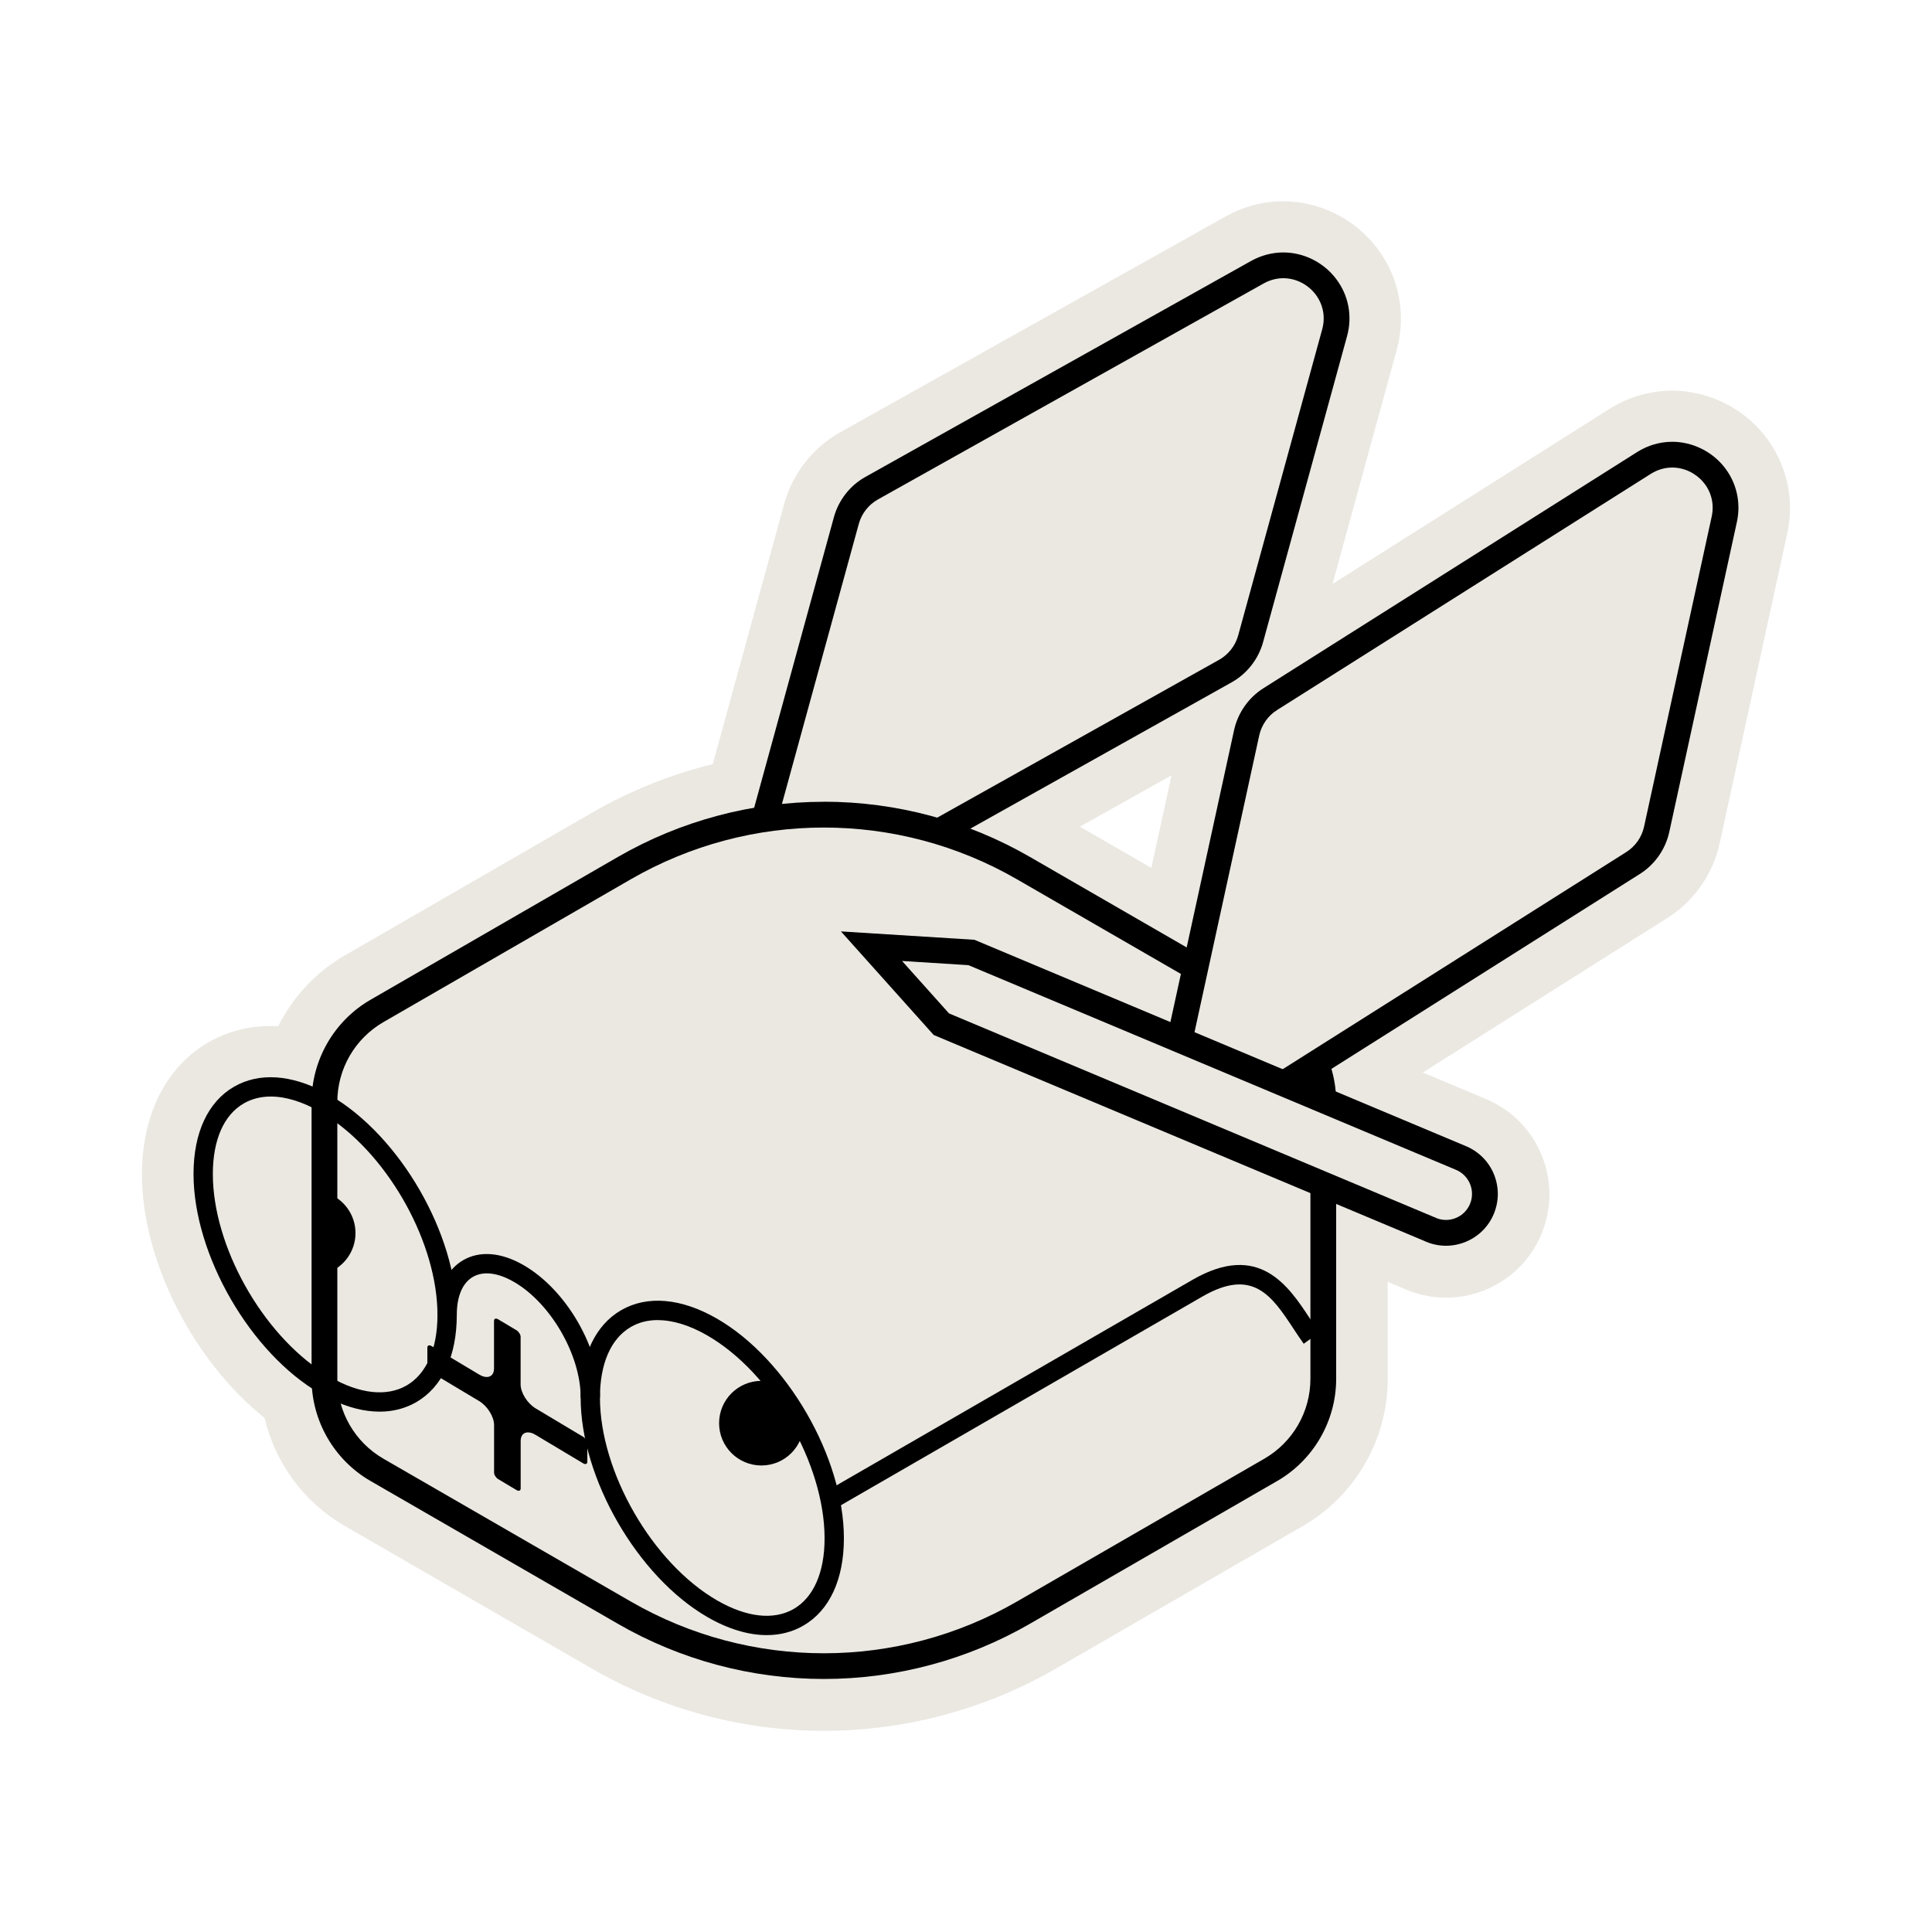 <svg class="absolute w-[15.85%] h-auto left-[79.52%] top-[7.8vw] md:w-[12.5%] md:left-[80.41%] md:top-[4.27vw]" width="300" height="300" viewBox="0 0 300 300" fill="none" xmlns="http://www.w3.org/2000/svg"><path d="M127.93 264.75C116.01 264.75 104.26 261.6 93.94 255.64L55.54 233.47C49.77 230.14 45.82 224.41 44.71 217.89C33.97 210.02 26.05 195.09 26.05 182.34C26.05 174.45 29 168.41 34.35 165.32C36.65 163.99 39.23 163.32 42.02 163.32C43.22 163.32 44.44 163.45 45.68 163.7C47.45 158.74 50.94 154.48 55.55 151.82L93.95 129.65C100.17 126.06 106.87 123.49 113.91 122.01L125.64 79.29C126.64 75.63 129.12 72.47 132.43 70.62L192.31 37.09C194.46 35.89 196.87 35.25 199.28 35.25C203.7 35.25 207.95 37.37 210.65 40.91C213.35 44.46 214.22 48.97 213.03 53.31L200.33 99.57L252.06 66.88C254.36 65.42 256.99 64.65 259.67 64.65C263.95 64.65 268.12 66.66 270.82 70.02C273.52 73.37 274.54 77.73 273.61 81.98L263.11 130.12C262.3 133.83 260 137.11 256.79 139.14L212.31 167.25L229.34 174.4C232.27 175.69 234.5 177.99 235.69 180.89C236.91 183.87 236.89 187.14 235.64 190.11C234.39 193.07 232.07 195.38 229.09 196.59C227.63 197.19 226.1 197.49 224.54 197.49C222.98 197.49 221.37 197.17 219.87 196.54L211.48 193.01V214.15C211.48 222.1 207.2 229.51 200.32 233.48L161.92 255.65C151.6 261.61 139.85 264.76 127.93 264.76V264.75ZM42.04 174.32C41.2 174.32 40.46 174.5 39.85 174.85C38.07 175.88 37.05 178.61 37.05 182.35C37.05 188.71 39.95 196.17 44.38 202.13V174.71C43.54 174.46 42.74 174.33 42.03 174.33L42.04 174.32ZM159.54 128.34C160.34 128.76 161.14 129.2 161.92 129.65L181.53 140.97L187.73 112.55L159.55 128.34H159.54Z" fill="#EBE8E2"></path><path d="M199.27 39.25C202.45 39.25 205.51 40.78 207.46 43.34C209.4 45.88 210.02 49.13 209.17 52.25L196.13 99.76C195.41 102.39 193.63 104.67 191.25 106L150.68 128.72C153.87 129.93 156.96 131.4 159.93 133.11L184.28 147.17L191.64 113.41C192.22 110.74 193.88 108.38 196.19 106.92L254.2 70.26C255.86 69.21 257.76 68.65 259.67 68.65C262.75 68.65 265.75 70.1 267.71 72.52C269.65 74.93 270.38 78.06 269.71 81.12L259.21 129.26C258.63 131.93 256.97 134.29 254.66 135.75L206.74 166.04C207.07 167.17 207.29 168.33 207.4 169.52L227.8 178.08C229.72 178.93 231.2 180.45 231.99 182.4C232.8 184.39 232.79 186.58 231.96 188.56C231.13 190.54 229.57 192.08 227.59 192.89C226.61 193.29 225.58 193.49 224.55 193.49C223.52 193.49 222.44 193.28 221.43 192.86L207.48 187V214.16C207.48 220.68 203.97 226.76 198.32 230.03L159.92 252.2C150.21 257.81 139.15 260.77 127.93 260.77C116.71 260.77 105.65 257.81 95.94 252.2L57.54 230.03C52.32 227.02 48.93 221.6 48.45 215.64C38.19 208.95 30.05 194.39 30.05 182.36C30.05 175.96 32.29 171.15 36.35 168.8C38.05 167.82 39.96 167.33 42.02 167.33C44.08 167.33 46.27 167.82 48.54 168.78C49.28 163.18 52.59 158.15 57.54 155.29L95.94 133.12C102.5 129.33 109.68 126.76 117.1 125.48L129.48 80.35C130.2 77.72 131.98 75.44 134.36 74.11L194.24 40.58C195.79 39.71 197.53 39.25 199.26 39.25M48.39 211.91V172C46.13 170.89 43.98 170.32 42.04 170.32C40.5 170.32 39.08 170.67 37.85 171.39C34.76 173.18 33.05 177.07 33.05 182.35C33.05 192.81 39.71 205.32 48.38 211.91M199.27 31.25C196.17 31.25 193.09 32.06 190.34 33.6L130.46 67.13C126.22 69.5 123.06 73.55 121.77 78.23L110.68 118.65C104.1 120.27 97.82 122.8 91.94 126.19L53.54 148.36C49.07 150.94 45.48 154.81 43.19 159.36C42.8 159.34 42.4 159.33 42.01 159.33C38.51 159.33 35.26 160.18 32.34 161.87C25.79 165.65 22.04 173.12 22.04 182.36C22.04 195.77 30.04 211.37 41.08 220.17C42.73 227.19 47.2 233.29 53.54 236.95L91.94 259.12C102.87 265.43 115.31 268.76 127.93 268.76C140.55 268.76 152.99 265.43 163.92 259.12L202.32 236.95C210.44 232.26 215.48 223.53 215.48 214.16V199.04L218.33 200.24C220.31 201.07 222.4 201.5 224.54 201.5C226.68 201.5 228.66 201.1 230.6 200.31C234.57 198.69 237.67 195.62 239.33 191.67C240.99 187.72 241.01 183.36 239.39 179.39C237.81 175.52 234.84 172.46 231.02 170.78L230.95 170.75L230.88 170.72L220.93 166.54L258.93 142.53C263.03 139.94 265.98 135.73 267.02 130.98L277.52 82.84C278.71 77.4 277.4 71.82 273.93 67.52C270.47 63.23 265.14 60.66 259.66 60.66C256.23 60.66 252.86 61.64 249.91 63.5L206.91 90.68L216.87 54.38C218.39 48.83 217.28 43.05 213.81 38.5C210.35 33.97 204.91 31.26 199.26 31.26L199.27 31.25ZM167.69 128.36L181.92 120.39L178.78 134.77L167.68 128.36H167.69Z" fill="#EBE8E2"></path><path d="M126.34 138.82C123.78 138.82 121.32 137.59 119.74 135.52C118.18 133.48 117.68 130.86 118.37 128.35L131.41 80.84C131.99 78.72 133.43 76.89 135.34 75.81L195.22 42.28C196.49 41.57 197.85 41.21 199.26 41.21C201.82 41.21 204.28 42.44 205.86 44.51C207.42 46.55 207.92 49.17 207.23 51.68L194.19 99.19C193.61 101.31 192.18 103.14 190.26 104.22L130.38 137.75C129.11 138.46 127.75 138.82 126.34 138.82Z" fill="#EBE8E2"></path><path d="M199.27 43.2C203.12 43.2 206.47 46.89 205.31 51.14L192.27 98.65C191.83 100.27 190.75 101.64 189.29 102.46L129.41 135.99C128.4 136.55 127.36 136.81 126.35 136.81C122.5 136.81 119.15 133.12 120.31 128.87L133.35 81.36C133.79 79.74 134.87 78.37 136.33 77.55L196.21 44.02C197.22 43.46 198.26 43.2 199.27 43.2ZM199.27 39.2C197.54 39.2 195.8 39.66 194.25 40.53L134.37 74.06C131.99 75.39 130.21 77.67 129.49 80.3L116.45 127.81C115.59 130.93 116.22 134.18 118.16 136.72C120.11 139.28 123.17 140.81 126.35 140.81C128.08 140.81 129.82 140.35 131.37 139.48L191.25 105.95C193.63 104.62 195.41 102.34 196.13 99.71L209.17 52.2C210.03 49.08 209.4 45.83 207.46 43.29C205.51 40.73 202.45 39.2 199.27 39.2Z" fill="black"></path><path d="M127.93 258.71C117.07 258.71 106.35 255.84 96.94 250.41L58.54 228.24C53.51 225.33 50.38 219.92 50.38 214.11V171.11C50.38 165.3 53.51 159.88 58.54 156.98L96.94 134.81C106.35 129.38 117.06 126.51 127.93 126.51C138.8 126.51 149.51 129.38 158.92 134.81L197.32 156.98C202.35 159.89 205.48 165.3 205.48 171.11V214.11C205.48 219.92 202.35 225.34 197.32 228.24L158.92 250.41C149.51 255.84 138.8 258.71 127.93 258.71ZM78.83 228.24V223.74C78.83 221.82 80.15 220.42 81.96 220.42C82.03 220.42 82.1 220.42 82.17 220.42L82.13 220.39C80.25 219.26 78.83 216.93 78.83 214.95V208.06L78.71 207.99V212.49C78.71 214.41 77.39 215.81 75.58 215.81C75.51 215.81 75.44 215.81 75.37 215.81L75.41 215.84C77.29 216.97 78.71 219.3 78.71 221.28V228.17L78.83 228.24Z" fill="#EBE8E2"></path><path d="M127.93 128.5C138.28 128.5 148.64 131.18 157.92 136.54L196.32 158.71C200.75 161.27 203.48 166 203.48 171.11V214.11C203.48 219.23 200.75 223.95 196.32 226.51L157.92 248.68C148.64 254.04 138.29 256.72 127.93 256.72C117.57 256.72 107.22 254.04 97.94 248.68L59.54 226.51C55.11 223.95 52.38 219.23 52.38 214.11V171.11C52.38 165.99 55.11 161.27 59.54 158.71L97.94 136.54C107.22 131.18 117.57 128.5 127.93 128.5ZM75.58 213.82C75.23 213.82 74.82 213.7 74.39 213.43L67 209.01C66.88 208.94 66.77 208.9 66.67 208.9C66.48 208.9 66.36 209.03 66.36 209.26V212.11C66.36 212.46 66.65 212.92 67 213.13L74.39 217.55C75.68 218.32 76.72 219.99 76.72 221.27V228.66C76.72 229.01 77.01 229.47 77.36 229.68L80.21 231.38C80.33 231.45 80.44 231.49 80.54 231.49C80.73 231.49 80.85 231.36 80.85 231.13V223.74C80.85 222.89 81.3 222.42 81.98 222.42C82.33 222.42 82.74 222.54 83.17 222.81L90.56 227.23C90.68 227.3 90.79 227.34 90.89 227.34C91.08 227.34 91.2 227.21 91.2 226.98V224.13C91.2 223.78 90.91 223.32 90.56 223.11L83.17 218.69C81.88 217.92 80.84 216.25 80.84 214.97V207.58C80.84 207.23 80.55 206.77 80.2 206.56L77.35 204.86C77.23 204.79 77.12 204.75 77.02 204.75C76.83 204.75 76.71 204.88 76.71 205.11V212.5C76.71 213.35 76.26 213.82 75.58 213.82ZM127.93 124.5C116.72 124.5 105.65 127.46 95.94 133.07L57.54 155.24C51.89 158.5 48.38 164.58 48.38 171.11V214.11C48.38 220.63 51.89 226.71 57.54 229.97L95.94 252.14C105.65 257.75 116.71 260.71 127.93 260.71C139.15 260.71 150.21 257.75 159.92 252.14L198.32 229.97C203.97 226.71 207.48 220.63 207.48 214.1V171.1C207.48 164.58 203.97 158.5 198.32 155.23L159.92 133.06C150.21 127.45 139.15 124.49 127.93 124.49V124.5Z" fill="black"></path><path d="M118.23 227.56C121.859 227.56 124.8 224.619 124.8 220.99C124.8 217.361 121.859 214.42 118.23 214.42C114.602 214.42 111.66 217.361 111.66 220.99C111.66 224.619 114.602 227.56 118.23 227.56Z" fill="black"></path><path d="M55.2 191.47C55.2 188.64 53.41 186.23 50.9 185.3V197.64C53.41 196.71 55.2 194.3 55.2 191.47Z" fill="black"></path><path d="M191.17 171.97C188.69 171.97 186.27 170.8 184.69 168.84C183.13 166.91 182.55 164.38 183.09 161.92L193.59 113.78C194.06 111.63 195.39 109.73 197.25 108.55L255.26 71.89C256.6 71.04 258.13 70.59 259.66 70.59C262.14 70.59 264.56 71.76 266.14 73.72C267.7 75.65 268.28 78.17 267.75 80.64L257.25 128.78C256.78 130.93 255.45 132.83 253.59 134.01L195.58 170.67C194.24 171.52 192.71 171.97 191.17 171.97Z" fill="#EBE8E2"></path><path d="M259.66 72.6C263.38 72.6 266.7 76.03 265.79 80.22L255.29 128.36C254.93 130 253.93 131.43 252.51 132.32L194.5 168.98C193.42 169.66 192.27 169.97 191.16 169.97C187.44 169.97 184.12 166.54 185.03 162.35L195.53 114.21C195.89 112.57 196.89 111.14 198.31 110.25L256.32 73.59C257.4 72.91 258.55 72.6 259.66 72.6ZM259.66 68.6C257.74 68.6 255.85 69.16 254.19 70.21L196.18 106.87C193.87 108.33 192.22 110.69 191.63 113.36L181.13 161.5C180.46 164.56 181.19 167.69 183.13 170.1C185.08 172.53 188.09 173.97 191.17 173.97C193.09 173.97 194.98 173.41 196.64 172.36L254.65 135.7C256.96 134.24 258.61 131.88 259.2 129.21L269.7 81.07C270.37 78.01 269.64 74.88 267.7 72.47C265.75 70.04 262.74 68.6 259.66 68.6Z" fill="black"></path><path d="M222.16 190.93L146.18 159.04L135.34 146.93L150.86 147.9L226.84 179.79L226.89 179.82C229.97 181.11 231.41 184.66 230.12 187.73C228.83 190.81 225.28 192.25 222.21 190.96L222.17 190.93H222.16Z" fill="#EBE8E2"></path><path d="M224.54 193.44C223.48 193.44 222.43 193.23 221.42 192.81L221.14 192.68L144.98 160.71L130.58 144.63L151.31 145.93L227.79 178.04C229.7 178.89 231.19 180.41 231.98 182.35C232.79 184.34 232.78 186.52 231.95 188.51C231.12 190.49 229.56 192.03 227.57 192.84C226.59 193.24 225.56 193.44 224.53 193.44H224.54ZM223.19 189.2C224.12 189.53 225.14 189.51 226.06 189.13C227.06 188.72 227.84 187.95 228.26 186.95C229.12 184.89 228.15 182.52 226.1 181.66L225.92 181.58L150.38 149.87L140.07 149.22L147.36 157.36L223.19 189.2Z" fill="black"></path><path d="M129.67 234.24L128.17 231.64L185.17 198.73C195.51 192.76 200.08 199.69 203.41 204.75C203.9 205.5 204.38 206.22 204.87 206.9L202.44 208.66C201.93 207.95 201.43 207.19 200.91 206.41C197.51 201.24 194.57 196.78 186.68 201.34L129.68 234.25L129.67 234.24Z" fill="black"></path><path d="M51.24 170.07C62.09 176.34 70.93 191.63 70.93 204.17C70.93 210.57 68.69 215.38 64.63 217.73C62.93 218.71 61.01 219.2 58.95 219.2C56.57 219.2 53.99 218.55 51.33 217.25L51.24 213.81C55.81 216.45 60.03 216.92 63.13 215.14C66.22 213.35 67.93 209.46 67.93 204.18C67.93 193.13 60.51 179.77 51.12 173.53L51.25 170.08L51.24 170.07Z" fill="black"></path><path d="M119.06 253.9C116.2 253.9 113.07 252.96 109.85 251.1C99 244.83 90.16 229.54 90.16 217C90.16 210.6 92.4 205.79 96.46 203.44C100.52 201.1 105.81 201.57 111.35 204.77C122.21 211.04 131.04 226.33 131.04 238.87C131.04 245.27 128.8 250.08 124.74 252.43C123.04 253.41 121.12 253.9 119.06 253.9ZM102.15 204.98C100.61 204.98 99.19 205.33 97.96 206.05C94.87 207.84 93.16 211.73 93.16 217.01C93.16 228.59 101.32 242.72 111.35 248.51C115.92 251.15 120.14 251.62 123.24 249.84C126.33 248.05 128.04 244.16 128.04 238.88C128.04 227.3 119.88 213.17 109.85 207.38C107.1 205.79 104.48 204.99 102.15 204.99V204.98Z" fill="black"></path><path d="M93.17 217.01H90.17C90.17 210.41 85.52 202.35 79.8 199.05C77.31 197.61 75.05 197.34 73.44 198.27C71.82 199.2 70.93 201.3 70.93 204.17H67.93C67.93 200.18 69.35 197.16 71.94 195.67C74.52 194.18 77.85 194.46 81.3 196.45C87.96 200.29 93.17 209.32 93.17 217.01Z" fill="black"></path><path d="M50.26 214.67V213.18C40.69 207.06 33.05 193.5 33.05 182.3C33.05 177.02 34.75 173.13 37.85 171.34C39.08 170.63 40.5 170.27 42.04 170.27C44.37 170.27 46.99 171.07 49.74 172.66C49.92 172.76 50.08 172.88 50.26 172.99V172.1C50.26 171.27 50.33 170.44 50.44 169.63C45.19 166.83 40.21 166.51 36.35 168.74C32.29 171.08 30.05 175.9 30.05 182.3C30.05 194.83 38.88 210.13 49.74 216.4C49.96 216.53 50.17 216.64 50.39 216.75C50.3 216.06 50.26 215.36 50.26 214.66V214.67Z" fill="black"></path></svg>